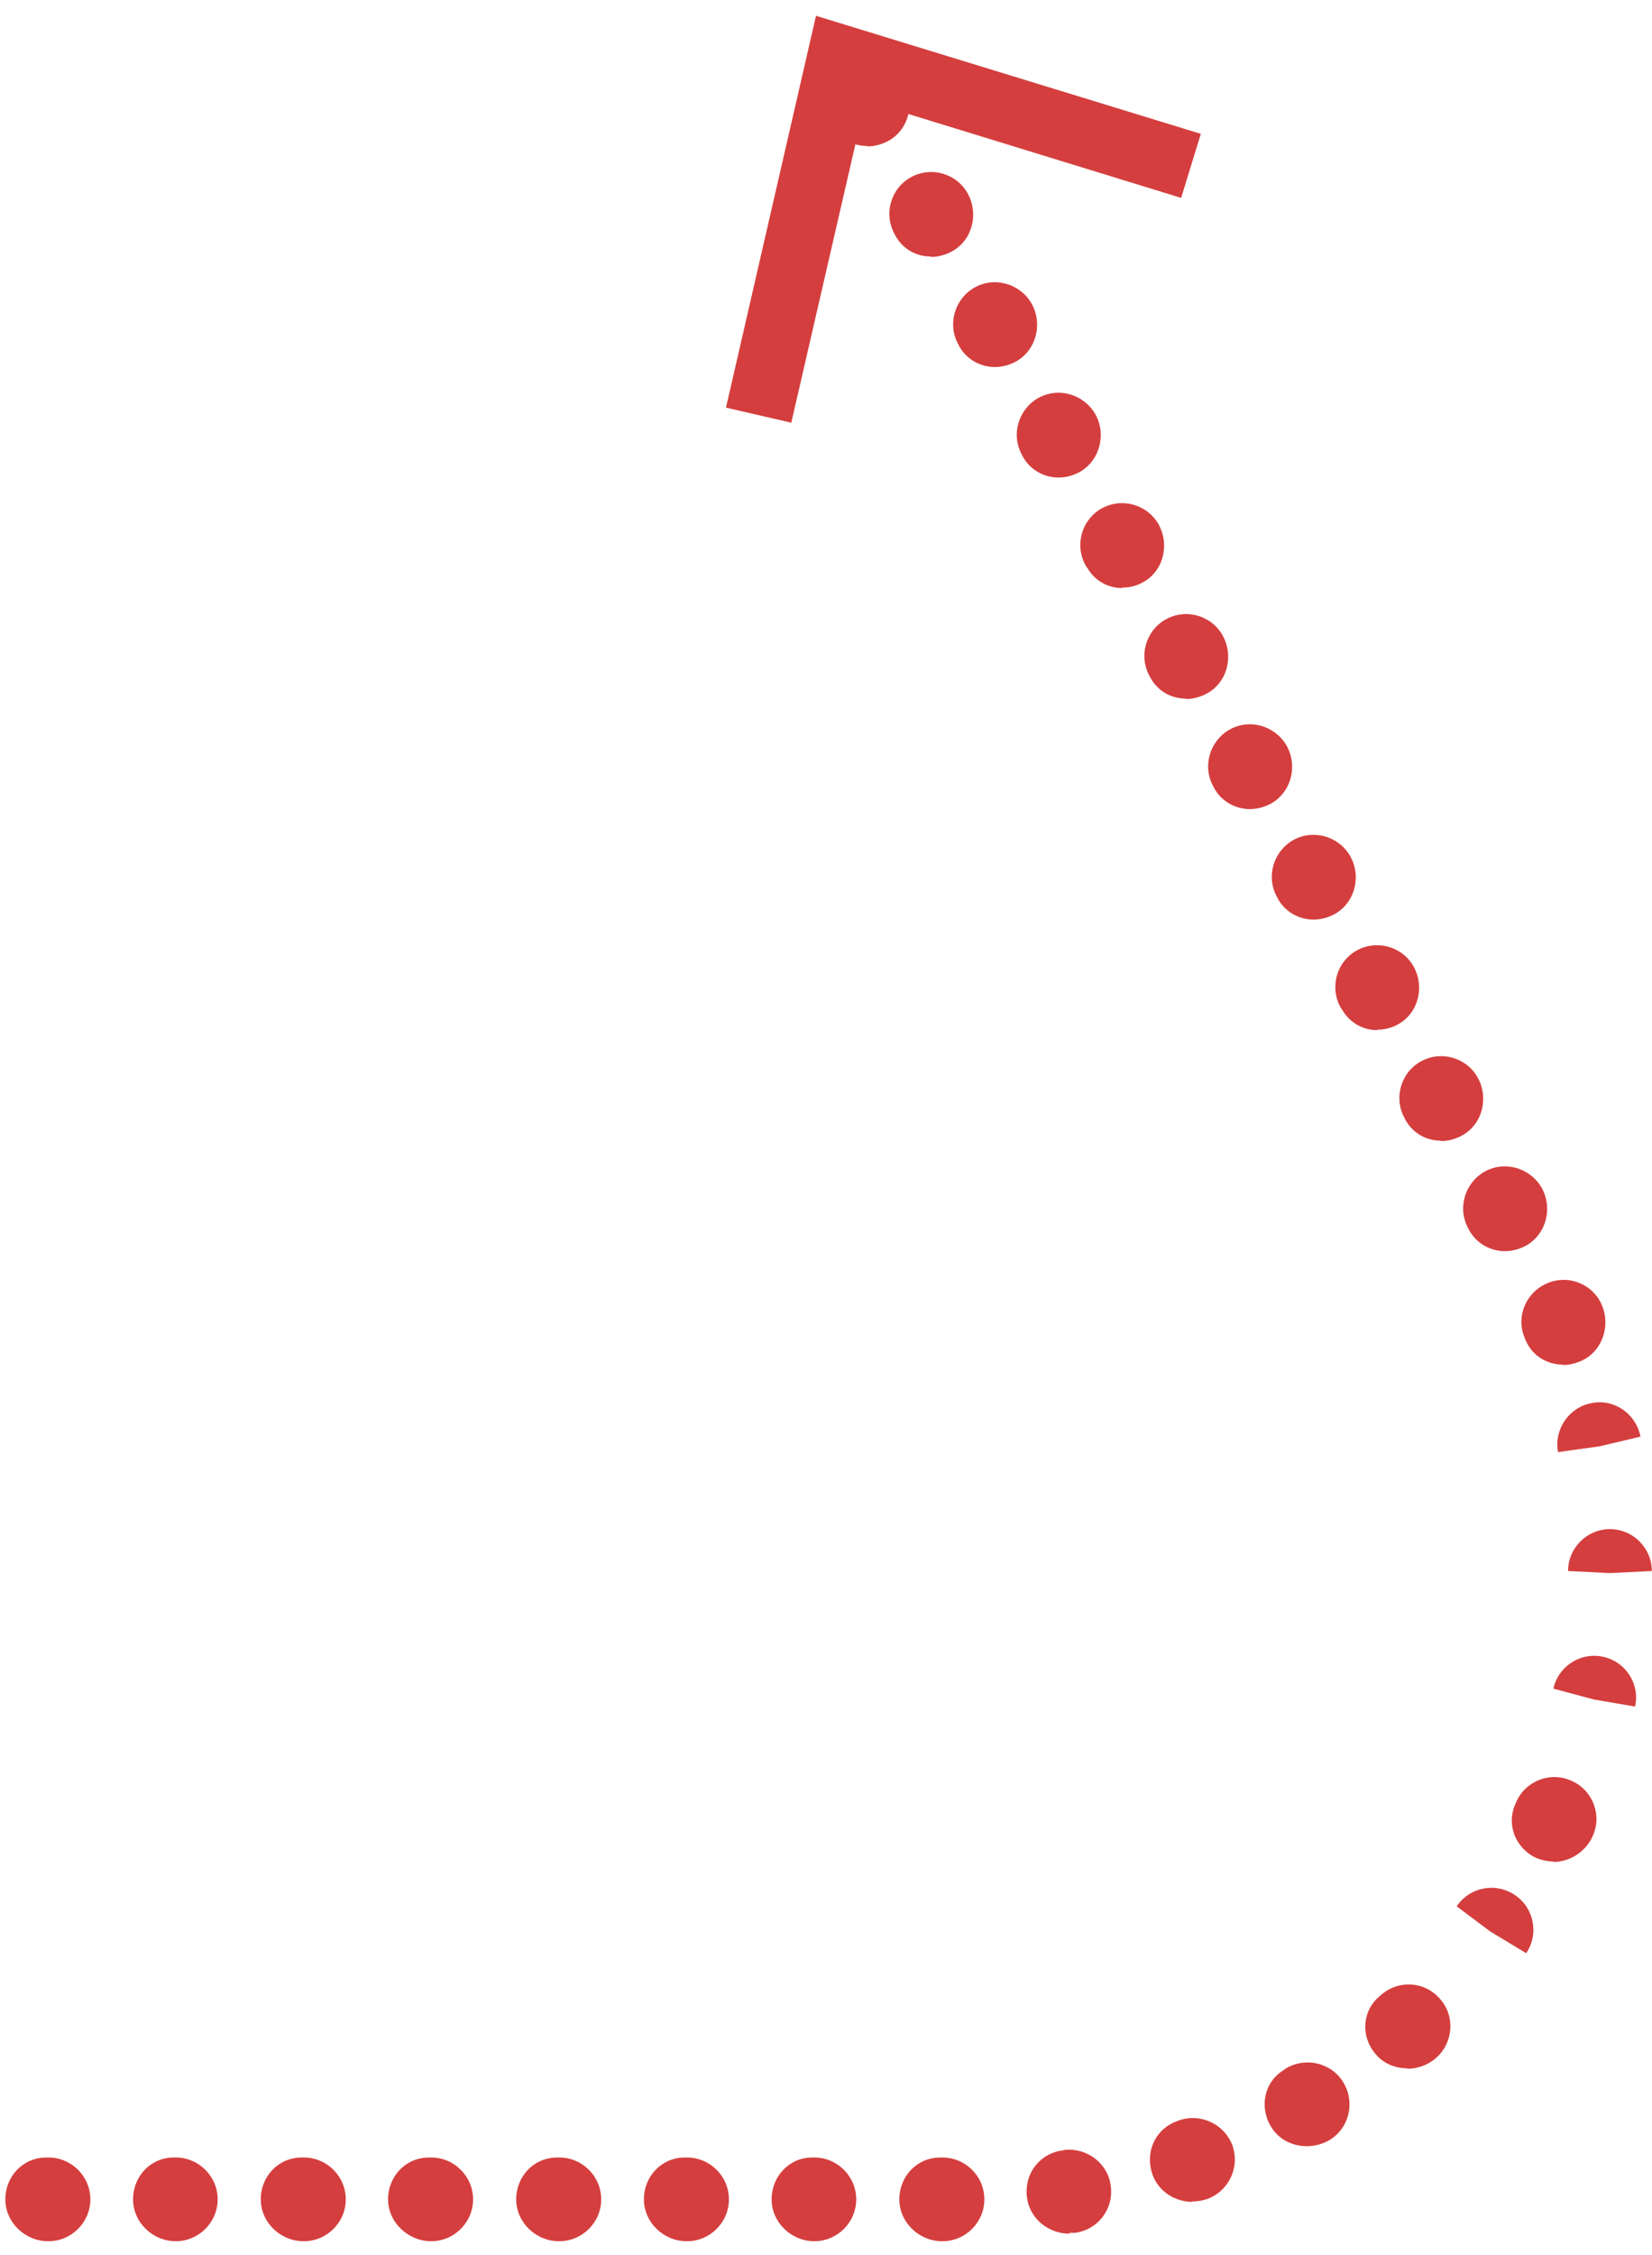 <svg width="96" height="131" viewBox="0 0 96 131" fill="none" xmlns="http://www.w3.org/2000/svg">
<path d="M54.744 130.182C53.406 130.182 52.262 129.088 52.262 127.751C52.262 126.413 53.284 125.319 54.647 125.319H54.768C56.107 125.319 57.202 126.413 57.202 127.751C57.202 129.088 56.107 130.182 54.768 130.182H54.744ZM47.322 130.182C45.984 130.182 44.84 129.088 44.84 127.751C44.84 126.413 45.862 125.319 47.201 125.319H47.322C48.661 125.319 49.756 126.413 49.756 127.751C49.756 129.088 48.661 130.182 47.322 130.182ZM39.901 130.182C38.562 130.182 37.419 129.088 37.419 127.751C37.419 126.413 38.441 125.319 39.803 125.319H39.925C41.263 125.319 42.358 126.413 42.358 127.751C42.358 129.088 41.263 130.182 39.925 130.182H39.901ZM32.479 130.182C31.141 130.182 29.997 129.088 29.997 127.751C29.997 126.413 31.019 125.319 32.382 125.319H32.503C33.842 125.319 34.937 126.413 34.937 127.751C34.937 129.088 33.842 130.182 32.503 130.182H32.479ZM25.057 130.182C23.719 130.182 22.551 129.088 22.551 127.751C22.551 126.413 23.573 125.319 24.936 125.319H25.057C26.396 125.319 27.491 126.413 27.491 127.751C27.491 129.088 26.396 130.182 25.057 130.182ZM17.636 130.182C16.297 130.182 15.154 129.088 15.154 127.751C15.154 126.413 16.176 125.319 17.538 125.319H17.66C18.998 125.319 20.093 126.413 20.093 127.751C20.093 129.088 18.998 130.182 17.66 130.182H17.636ZM10.214 130.182C8.876 130.182 7.732 129.088 7.732 127.751C7.732 126.413 8.754 125.319 10.092 125.319H10.214C11.553 125.319 12.648 126.413 12.648 127.751C12.648 129.088 11.553 130.182 10.214 130.182ZM2.793 130.182C1.454 130.182 0.311 129.088 0.311 127.751C0.311 126.413 1.333 125.319 2.695 125.319H2.817C4.155 125.319 5.25 126.413 5.25 127.751C5.25 129.088 4.155 130.182 2.817 130.182H2.793ZM62.141 129.744C60.949 129.744 59.854 128.893 59.684 127.678C59.489 126.364 60.316 125.173 61.606 124.93C61.655 124.93 61.801 124.906 61.849 124.881C63.163 124.735 64.404 125.659 64.55 126.997C64.721 128.334 63.772 129.55 62.433 129.696C62.336 129.696 62.239 129.696 62.141 129.696V129.744ZM69.295 127.896C68.298 127.896 67.349 127.313 66.984 126.34C66.521 125.076 67.081 123.714 68.346 123.228L68.468 123.179C69.733 122.717 71.12 123.349 71.607 124.589C72.069 125.854 71.437 127.24 70.171 127.726C69.879 127.823 69.587 127.872 69.295 127.872V127.896ZM75.938 124.662C75.111 124.662 74.308 124.273 73.87 123.544C73.164 122.401 73.456 120.942 74.6 120.237L74.697 120.164C75.841 119.459 77.35 119.799 78.055 120.942C78.761 122.085 78.42 123.592 77.276 124.298C76.863 124.541 76.4 124.662 75.963 124.662H75.938ZM81.778 120.14C81.121 120.14 80.464 119.896 80.002 119.386C79.102 118.413 79.102 116.954 80.075 116.03C80.099 116.03 80.221 115.909 80.245 115.884C81.267 114.985 82.8 115.082 83.676 116.103C84.576 117.1 84.455 118.656 83.457 119.532C82.995 119.945 82.386 120.164 81.778 120.164V120.14ZM88.689 113.453L86.596 112.188L84.65 110.729C85.404 109.611 86.912 109.319 88.032 110.073C89.151 110.826 89.443 112.334 88.689 113.453ZM90.27 108.127C89.954 108.127 89.614 108.054 89.297 107.933C88.081 107.374 87.521 106.012 88.056 104.796C88.056 104.796 88.129 104.65 88.129 104.626C88.689 103.41 90.149 102.875 91.365 103.459C92.582 104.018 93.118 105.477 92.534 106.693C92.12 107.592 91.195 108.152 90.27 108.152V108.127ZM95.04 99.13L92.631 98.717L90.27 98.085C90.562 96.772 91.852 95.945 93.166 96.237C94.48 96.529 95.308 97.817 95.016 99.13H95.04ZM93.555 91.374L91.122 91.252C91.122 89.915 92.217 88.82 93.555 88.82C94.894 88.82 95.989 89.915 95.989 91.252L93.555 91.374ZM90.562 84.419L92.947 84.006L90.538 84.346C90.295 83.033 91.171 81.744 92.485 81.501C93.799 81.234 95.064 82.109 95.332 83.447L92.972 84.006L90.587 84.419H90.562ZM90.83 79.264C89.881 79.264 89.005 78.729 88.64 77.805L88.591 77.684C88.081 76.444 88.689 75.033 89.954 74.522C91.195 74.012 92.631 74.62 93.118 75.884C93.604 77.124 93.044 78.608 91.779 79.094C91.463 79.216 91.147 79.288 90.83 79.288V79.264ZM87.448 72.674C86.645 72.674 85.842 72.261 85.404 71.507L85.355 71.41C84.674 70.243 85.088 68.76 86.231 68.079C87.399 67.398 88.883 67.811 89.565 68.954C90.246 70.121 89.881 71.653 88.713 72.334C88.324 72.553 87.886 72.674 87.448 72.674ZM83.725 66.255C82.897 66.255 82.119 65.842 81.681 65.064L81.632 64.966C80.975 63.799 81.389 62.316 82.557 61.659C83.725 61.003 85.209 61.416 85.866 62.583C86.523 63.751 86.158 65.282 84.99 65.939C84.601 66.158 84.163 66.279 83.749 66.279L83.725 66.255ZM80.026 59.836C79.223 59.836 78.445 59.422 78.007 58.668L77.933 58.571C77.252 57.404 77.641 55.921 78.785 55.24C79.953 54.559 81.438 54.948 82.119 56.091C82.8 57.258 82.46 58.79 81.291 59.471C80.878 59.714 80.44 59.811 80.026 59.811V59.836ZM76.328 53.416C75.525 53.416 74.722 53.003 74.284 52.249L74.235 52.152C73.554 50.984 73.967 49.501 75.111 48.82C76.279 48.14 77.763 48.553 78.445 49.696C79.126 50.863 78.761 52.395 77.593 53.076C77.204 53.295 76.766 53.416 76.328 53.416ZM72.629 46.997C71.826 46.997 71.023 46.583 70.585 45.83L70.536 45.732C69.855 44.565 70.269 43.082 71.412 42.401C72.58 41.72 74.065 42.133 74.746 43.276C75.427 44.444 75.062 45.975 73.894 46.656C73.505 46.875 73.067 46.997 72.629 46.997ZM68.906 40.577C68.079 40.577 67.3 40.164 66.862 39.386L66.813 39.288C66.156 38.121 66.57 36.638 67.738 35.981C68.906 35.325 70.39 35.738 71.047 36.906C71.704 38.073 71.339 39.605 70.171 40.261C69.782 40.48 69.344 40.602 68.93 40.602L68.906 40.577ZM65.207 34.158C64.404 34.158 63.626 33.744 63.188 32.991L63.115 32.893C62.433 31.726 62.823 30.243 63.966 29.562C65.134 28.881 66.619 29.27 67.3 30.413C67.981 31.58 67.641 33.112 66.473 33.793C66.059 34.036 65.621 34.133 65.207 34.133V34.158ZM61.509 27.738C60.706 27.738 59.903 27.325 59.465 26.571L59.416 26.474C58.735 25.307 59.148 23.823 60.292 23.143C61.46 22.462 62.944 22.875 63.626 24.018C64.307 25.161 63.942 26.717 62.774 27.398C62.385 27.617 61.947 27.738 61.509 27.738ZM57.81 21.319C57.007 21.319 56.204 20.905 55.766 20.152L55.717 20.055C55.036 18.887 55.45 17.404 56.593 16.723C57.761 16.042 59.246 16.456 59.927 17.599C60.608 18.766 60.243 20.298 59.075 20.979C58.686 21.197 58.248 21.319 57.81 21.319ZM54.087 14.899C53.26 14.899 52.481 14.486 52.043 13.708L51.994 13.611C51.337 12.444 51.751 10.96 52.919 10.304C54.087 9.647 55.571 10.06 56.228 11.228C56.885 12.395 56.52 13.927 55.352 14.583C54.963 14.802 54.525 14.924 54.111 14.924L54.087 14.899ZM50.388 8.48C49.561 8.48 48.782 8.067 48.344 7.288L48.296 7.191C47.639 6.024 48.052 4.541 49.22 3.884C50.388 3.228 51.873 3.641 52.53 4.808C53.187 5.975 52.822 7.507 51.654 8.164C51.264 8.383 50.826 8.504 50.413 8.504L50.388 8.48Z" fill="#D53E3E"/>
<path d="M69.781 7.775L68.638 11.495L50.29 5.854L45.983 24.553L42.188 23.678L47.419 0.918L69.781 7.775Z" fill="#D53E3E"/>
</svg>

